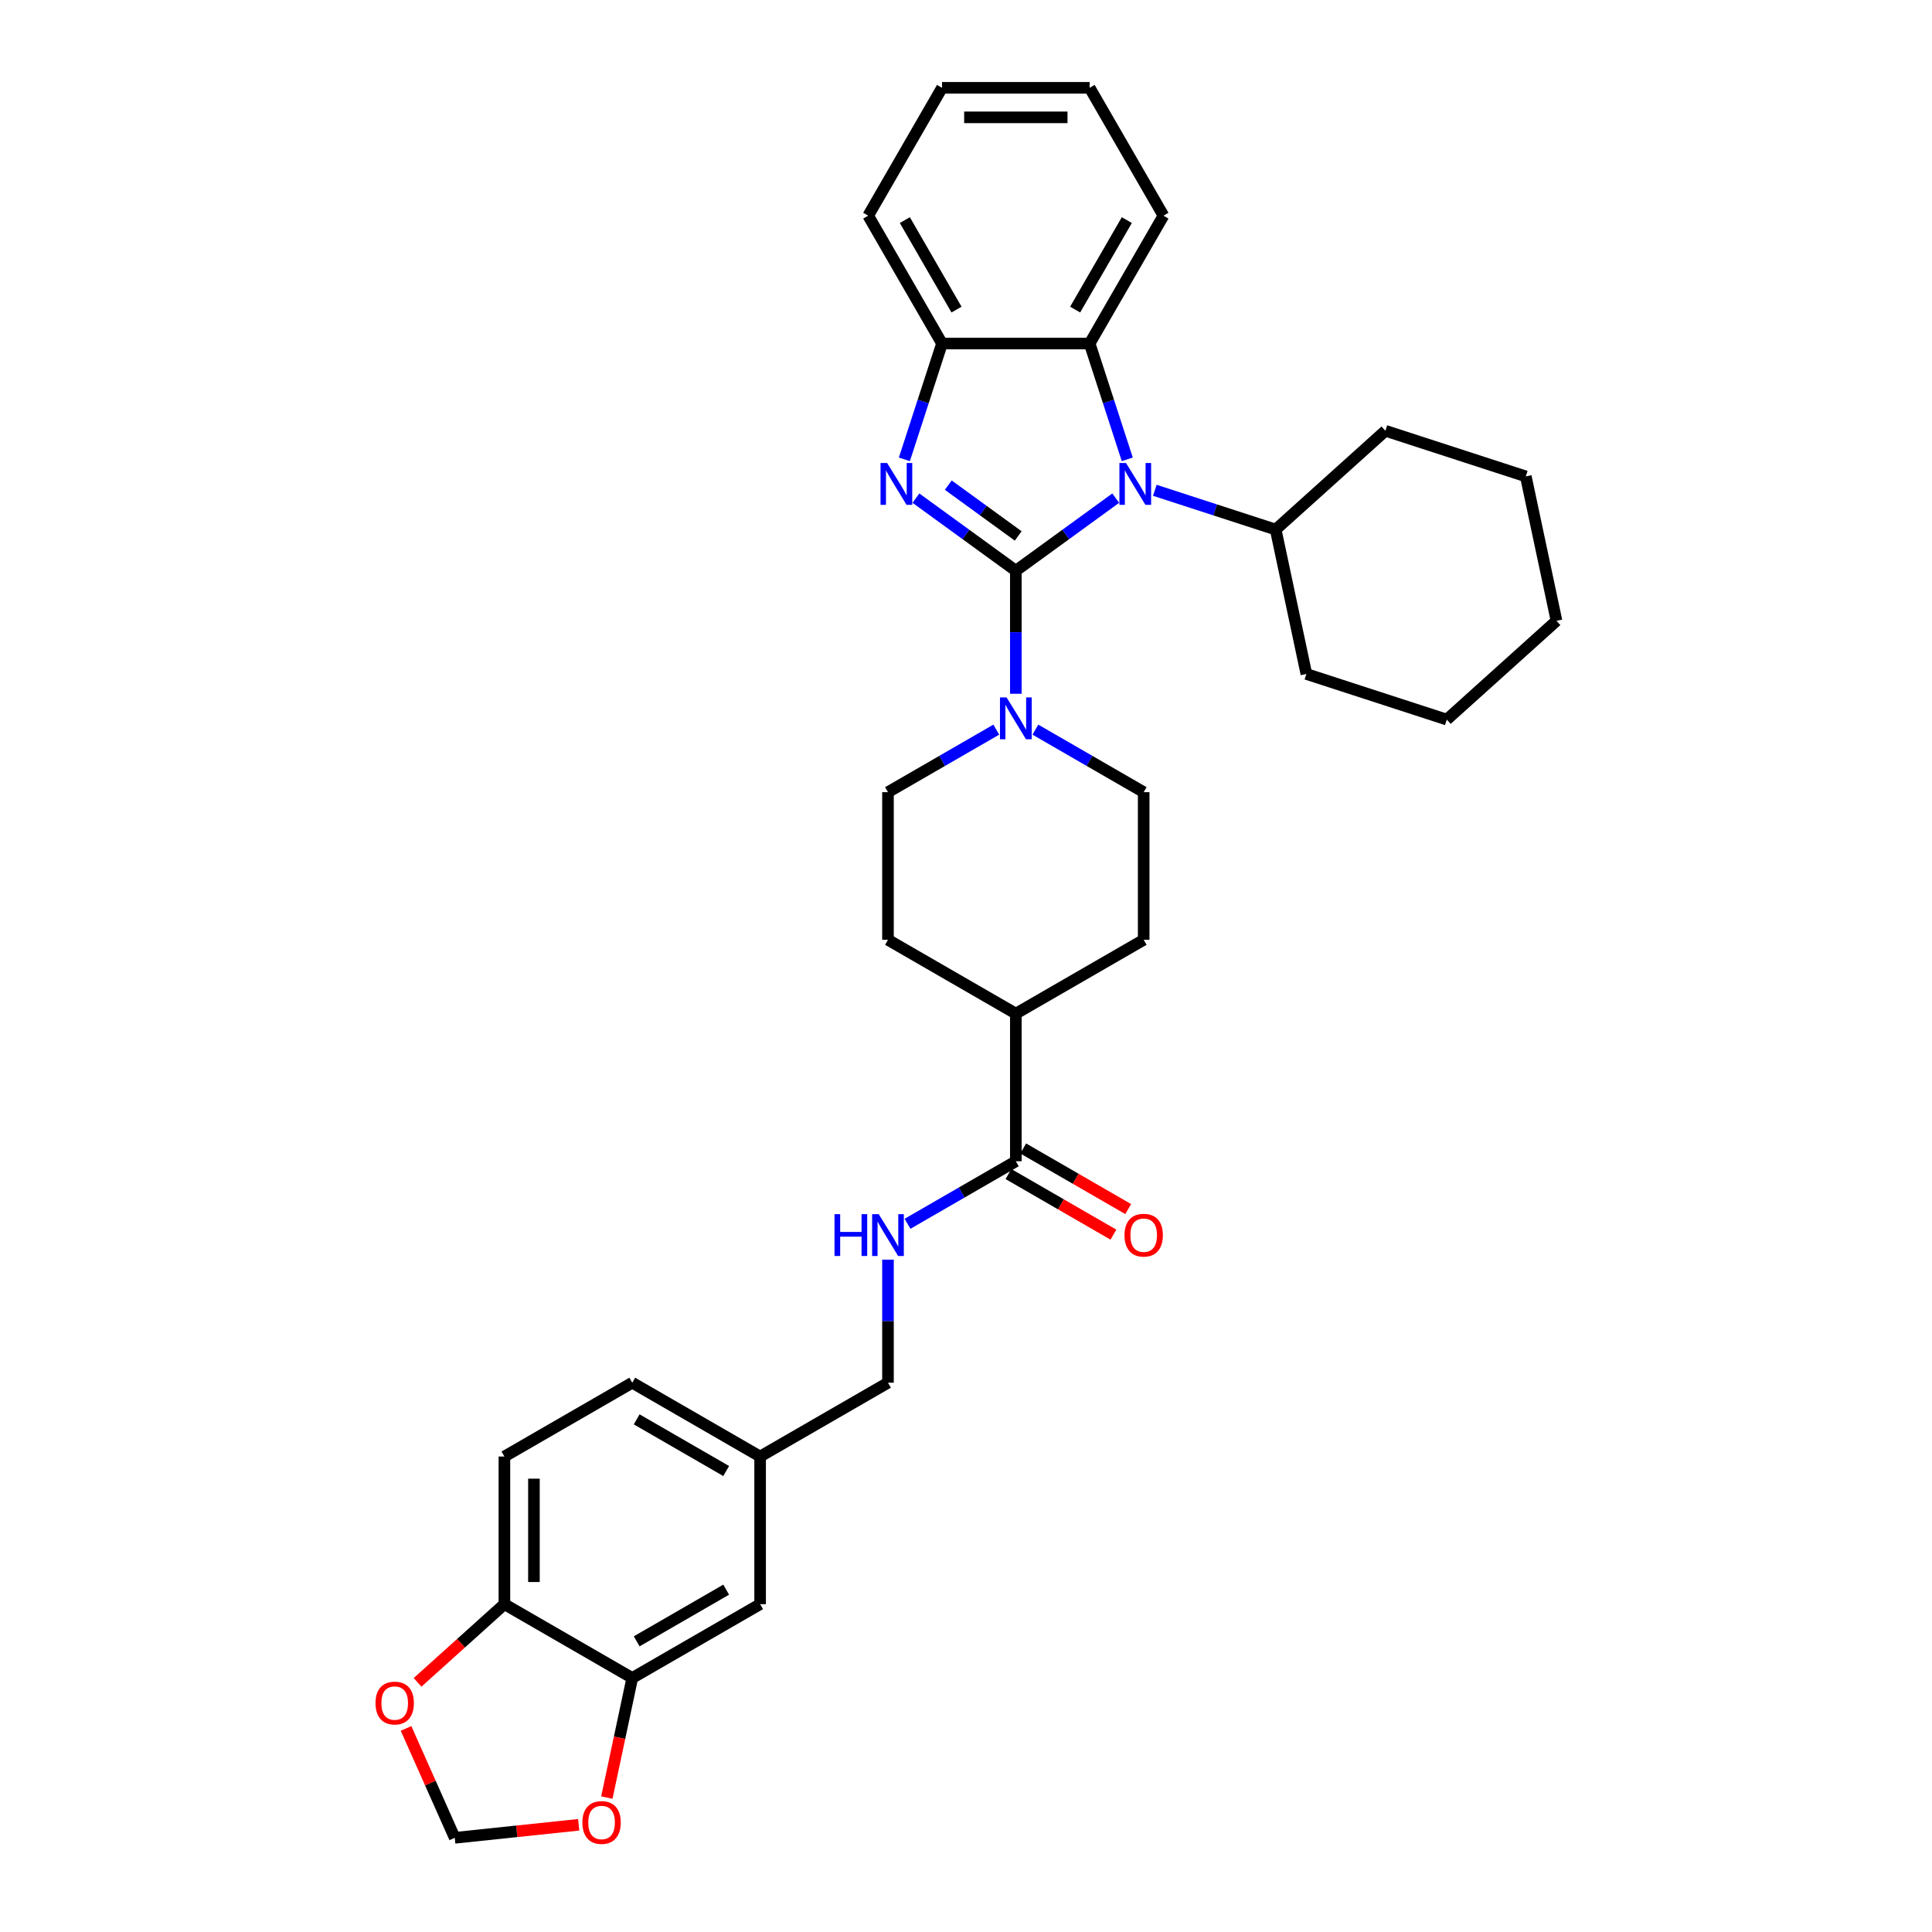 <?xml version='1.0' encoding='iso-8859-1'?>
<svg version='1.1' baseProfile='full'
              xmlns='http://www.w3.org/2000/svg'
                      xmlns:rdkit='http://www.rdkit.org/xml'
                      xmlns:xlink='http://www.w3.org/1999/xlink'
                  xml:space='preserve'
width='1000px' height='1000px' viewBox='0 0 1000 1000'>
<!-- END OF HEADER -->
<rect style='opacity:1.0;fill:#FFFFFF;stroke:none' width='1000' height='1000' x='0' y='0'> </rect>
<path class='bond-0' d='M 525.793,295.402 L 499.941,276.62' style='fill:none;fill-rule:evenodd;stroke:#000000;stroke-width:6px;stroke-linecap:butt;stroke-linejoin:miter;stroke-opacity:1' />
<path class='bond-0' d='M 499.941,276.62 L 474.088,257.837' style='fill:none;fill-rule:evenodd;stroke:#0000FF;stroke-width:6px;stroke-linecap:butt;stroke-linejoin:miter;stroke-opacity:1' />
<path class='bond-0' d='M 527.02,277.403 L 508.924,264.255' style='fill:none;fill-rule:evenodd;stroke:#000000;stroke-width:6px;stroke-linecap:butt;stroke-linejoin:miter;stroke-opacity:1' />
<path class='bond-0' d='M 508.924,264.255 L 490.827,251.107' style='fill:none;fill-rule:evenodd;stroke:#0000FF;stroke-width:6px;stroke-linecap:butt;stroke-linejoin:miter;stroke-opacity:1' />
<path class='bond-1' d='M 525.793,295.402 L 551.645,276.62' style='fill:none;fill-rule:evenodd;stroke:#000000;stroke-width:6px;stroke-linecap:butt;stroke-linejoin:miter;stroke-opacity:1' />
<path class='bond-1' d='M 551.645,276.62 L 577.497,257.837' style='fill:none;fill-rule:evenodd;stroke:#0000FF;stroke-width:6px;stroke-linecap:butt;stroke-linejoin:miter;stroke-opacity:1' />
<path class='bond-2' d='M 525.793,295.402 L 525.793,327.245' style='fill:none;fill-rule:evenodd;stroke:#000000;stroke-width:6px;stroke-linecap:butt;stroke-linejoin:miter;stroke-opacity:1' />
<path class='bond-2' d='M 525.793,327.245 L 525.793,359.087' style='fill:none;fill-rule:evenodd;stroke:#0000FF;stroke-width:6px;stroke-linecap:butt;stroke-linejoin:miter;stroke-opacity:1' />
<path class='bond-4' d='M 468.107,237.755 L 477.846,207.783' style='fill:none;fill-rule:evenodd;stroke:#0000FF;stroke-width:6px;stroke-linecap:butt;stroke-linejoin:miter;stroke-opacity:1' />
<path class='bond-4' d='M 477.846,207.783 L 487.585,177.811' style='fill:none;fill-rule:evenodd;stroke:#000000;stroke-width:6px;stroke-linecap:butt;stroke-linejoin:miter;stroke-opacity:1' />
<path class='bond-3' d='M 583.478,237.755 L 573.739,207.783' style='fill:none;fill-rule:evenodd;stroke:#0000FF;stroke-width:6px;stroke-linecap:butt;stroke-linejoin:miter;stroke-opacity:1' />
<path class='bond-3' d='M 573.739,207.783 L 564,177.811' style='fill:none;fill-rule:evenodd;stroke:#000000;stroke-width:6px;stroke-linecap:butt;stroke-linejoin:miter;stroke-opacity:1' />
<path class='bond-10' d='M 597.732,253.774 L 629.011,263.937' style='fill:none;fill-rule:evenodd;stroke:#0000FF;stroke-width:6px;stroke-linecap:butt;stroke-linejoin:miter;stroke-opacity:1' />
<path class='bond-10' d='M 629.011,263.937 L 660.29,274.1' style='fill:none;fill-rule:evenodd;stroke:#000000;stroke-width:6px;stroke-linecap:butt;stroke-linejoin:miter;stroke-opacity:1' />
<path class='bond-12' d='M 515.675,377.659 L 487.645,393.843' style='fill:none;fill-rule:evenodd;stroke:#0000FF;stroke-width:6px;stroke-linecap:butt;stroke-linejoin:miter;stroke-opacity:1' />
<path class='bond-12' d='M 487.645,393.843 L 459.615,410.026' style='fill:none;fill-rule:evenodd;stroke:#000000;stroke-width:6px;stroke-linecap:butt;stroke-linejoin:miter;stroke-opacity:1' />
<path class='bond-13' d='M 535.91,377.659 L 563.94,393.843' style='fill:none;fill-rule:evenodd;stroke:#0000FF;stroke-width:6px;stroke-linecap:butt;stroke-linejoin:miter;stroke-opacity:1' />
<path class='bond-13' d='M 563.94,393.843 L 591.971,410.026' style='fill:none;fill-rule:evenodd;stroke:#000000;stroke-width:6px;stroke-linecap:butt;stroke-linejoin:miter;stroke-opacity:1' />
<path class='bond-24' d='M 564,177.811 L 602.208,111.633' style='fill:none;fill-rule:evenodd;stroke:#000000;stroke-width:6px;stroke-linecap:butt;stroke-linejoin:miter;stroke-opacity:1' />
<path class='bond-24' d='M 556.496,160.242 L 583.242,113.918' style='fill:none;fill-rule:evenodd;stroke:#000000;stroke-width:6px;stroke-linecap:butt;stroke-linejoin:miter;stroke-opacity:1' />
<path class='bond-33' d='M 564,177.811 L 487.585,177.811' style='fill:none;fill-rule:evenodd;stroke:#000000;stroke-width:6px;stroke-linecap:butt;stroke-linejoin:miter;stroke-opacity:1' />
<path class='bond-25' d='M 487.585,177.811 L 449.377,111.633' style='fill:none;fill-rule:evenodd;stroke:#000000;stroke-width:6px;stroke-linecap:butt;stroke-linejoin:miter;stroke-opacity:1' />
<path class='bond-25' d='M 495.089,160.242 L 468.344,113.918' style='fill:none;fill-rule:evenodd;stroke:#000000;stroke-width:6px;stroke-linecap:butt;stroke-linejoin:miter;stroke-opacity:1' />
<path class='bond-5' d='M 525.793,601.065 L 525.793,524.65' style='fill:none;fill-rule:evenodd;stroke:#000000;stroke-width:6px;stroke-linecap:butt;stroke-linejoin:miter;stroke-opacity:1' />
<path class='bond-7' d='M 525.793,601.065 L 497.762,617.249' style='fill:none;fill-rule:evenodd;stroke:#000000;stroke-width:6px;stroke-linecap:butt;stroke-linejoin:miter;stroke-opacity:1' />
<path class='bond-7' d='M 497.762,617.249 L 469.732,633.432' style='fill:none;fill-rule:evenodd;stroke:#0000FF;stroke-width:6px;stroke-linecap:butt;stroke-linejoin:miter;stroke-opacity:1' />
<path class='bond-17' d='M 521.972,607.683 L 549.139,623.368' style='fill:none;fill-rule:evenodd;stroke:#000000;stroke-width:6px;stroke-linecap:butt;stroke-linejoin:miter;stroke-opacity:1' />
<path class='bond-17' d='M 549.139,623.368 L 576.305,639.053' style='fill:none;fill-rule:evenodd;stroke:#FF0000;stroke-width:6px;stroke-linecap:butt;stroke-linejoin:miter;stroke-opacity:1' />
<path class='bond-17' d='M 529.613,594.448 L 556.78,610.132' style='fill:none;fill-rule:evenodd;stroke:#000000;stroke-width:6px;stroke-linecap:butt;stroke-linejoin:miter;stroke-opacity:1' />
<path class='bond-17' d='M 556.78,610.132 L 583.947,625.817' style='fill:none;fill-rule:evenodd;stroke:#FF0000;stroke-width:6px;stroke-linecap:butt;stroke-linejoin:miter;stroke-opacity:1' />
<path class='bond-6' d='M 327.259,868.521 L 393.437,830.313' style='fill:none;fill-rule:evenodd;stroke:#000000;stroke-width:6px;stroke-linecap:butt;stroke-linejoin:miter;stroke-opacity:1' />
<path class='bond-6' d='M 329.544,849.554 L 375.868,822.808' style='fill:none;fill-rule:evenodd;stroke:#000000;stroke-width:6px;stroke-linecap:butt;stroke-linejoin:miter;stroke-opacity:1' />
<path class='bond-8' d='M 327.259,868.521 L 261.081,830.313' style='fill:none;fill-rule:evenodd;stroke:#000000;stroke-width:6px;stroke-linecap:butt;stroke-linejoin:miter;stroke-opacity:1' />
<path class='bond-9' d='M 327.259,868.521 L 320.681,899.467' style='fill:none;fill-rule:evenodd;stroke:#000000;stroke-width:6px;stroke-linecap:butt;stroke-linejoin:miter;stroke-opacity:1' />
<path class='bond-9' d='M 320.681,899.467 L 314.103,930.413' style='fill:none;fill-rule:evenodd;stroke:#FF0000;stroke-width:6px;stroke-linecap:butt;stroke-linejoin:miter;stroke-opacity:1' />
<path class='bond-22' d='M 459.615,652.004 L 459.615,683.847' style='fill:none;fill-rule:evenodd;stroke:#0000FF;stroke-width:6px;stroke-linecap:butt;stroke-linejoin:miter;stroke-opacity:1' />
<path class='bond-22' d='M 459.615,683.847 L 459.615,715.689' style='fill:none;fill-rule:evenodd;stroke:#000000;stroke-width:6px;stroke-linecap:butt;stroke-linejoin:miter;stroke-opacity:1' />
<path class='bond-11' d='M 261.081,830.313 L 238.609,850.546' style='fill:none;fill-rule:evenodd;stroke:#000000;stroke-width:6px;stroke-linecap:butt;stroke-linejoin:miter;stroke-opacity:1' />
<path class='bond-11' d='M 238.609,850.546 L 216.137,870.78' style='fill:none;fill-rule:evenodd;stroke:#FF0000;stroke-width:6px;stroke-linecap:butt;stroke-linejoin:miter;stroke-opacity:1' />
<path class='bond-37' d='M 261.081,830.313 L 261.081,753.897' style='fill:none;fill-rule:evenodd;stroke:#000000;stroke-width:6px;stroke-linecap:butt;stroke-linejoin:miter;stroke-opacity:1' />
<path class='bond-37' d='M 276.364,818.85 L 276.364,765.359' style='fill:none;fill-rule:evenodd;stroke:#000000;stroke-width:6px;stroke-linecap:butt;stroke-linejoin:miter;stroke-opacity:1' />
<path class='bond-15' d='M 299.526,944.511 L 267.45,947.883' style='fill:none;fill-rule:evenodd;stroke:#FF0000;stroke-width:6px;stroke-linecap:butt;stroke-linejoin:miter;stroke-opacity:1' />
<path class='bond-15' d='M 267.45,947.883 L 235.374,951.254' style='fill:none;fill-rule:evenodd;stroke:#000000;stroke-width:6px;stroke-linecap:butt;stroke-linejoin:miter;stroke-opacity:1' />
<path class='bond-26' d='M 660.29,274.1 L 676.178,348.846' style='fill:none;fill-rule:evenodd;stroke:#000000;stroke-width:6px;stroke-linecap:butt;stroke-linejoin:miter;stroke-opacity:1' />
<path class='bond-27' d='M 660.29,274.1 L 717.078,222.968' style='fill:none;fill-rule:evenodd;stroke:#000000;stroke-width:6px;stroke-linecap:butt;stroke-linejoin:miter;stroke-opacity:1' />
<path class='bond-38' d='M 210.165,894.634 L 222.769,922.944' style='fill:none;fill-rule:evenodd;stroke:#FF0000;stroke-width:6px;stroke-linecap:butt;stroke-linejoin:miter;stroke-opacity:1' />
<path class='bond-38' d='M 222.769,922.944 L 235.374,951.254' style='fill:none;fill-rule:evenodd;stroke:#000000;stroke-width:6px;stroke-linecap:butt;stroke-linejoin:miter;stroke-opacity:1' />
<path class='bond-18' d='M 459.615,410.026 L 459.615,486.442' style='fill:none;fill-rule:evenodd;stroke:#000000;stroke-width:6px;stroke-linecap:butt;stroke-linejoin:miter;stroke-opacity:1' />
<path class='bond-19' d='M 591.971,410.026 L 591.971,486.442' style='fill:none;fill-rule:evenodd;stroke:#000000;stroke-width:6px;stroke-linecap:butt;stroke-linejoin:miter;stroke-opacity:1' />
<path class='bond-14' d='M 525.793,524.65 L 459.615,486.442' style='fill:none;fill-rule:evenodd;stroke:#000000;stroke-width:6px;stroke-linecap:butt;stroke-linejoin:miter;stroke-opacity:1' />
<path class='bond-34' d='M 525.793,524.65 L 591.971,486.442' style='fill:none;fill-rule:evenodd;stroke:#000000;stroke-width:6px;stroke-linecap:butt;stroke-linejoin:miter;stroke-opacity:1' />
<path class='bond-16' d='M 393.437,830.313 L 393.437,753.897' style='fill:none;fill-rule:evenodd;stroke:#000000;stroke-width:6px;stroke-linecap:butt;stroke-linejoin:miter;stroke-opacity:1' />
<path class='bond-20' d='M 261.081,753.897 L 327.259,715.689' style='fill:none;fill-rule:evenodd;stroke:#000000;stroke-width:6px;stroke-linecap:butt;stroke-linejoin:miter;stroke-opacity:1' />
<path class='bond-21' d='M 393.437,753.897 L 459.615,715.689' style='fill:none;fill-rule:evenodd;stroke:#000000;stroke-width:6px;stroke-linecap:butt;stroke-linejoin:miter;stroke-opacity:1' />
<path class='bond-23' d='M 393.437,753.897 L 327.259,715.689' style='fill:none;fill-rule:evenodd;stroke:#000000;stroke-width:6px;stroke-linecap:butt;stroke-linejoin:miter;stroke-opacity:1' />
<path class='bond-23' d='M 375.868,761.401 L 329.544,734.656' style='fill:none;fill-rule:evenodd;stroke:#000000;stroke-width:6px;stroke-linecap:butt;stroke-linejoin:miter;stroke-opacity:1' />
<path class='bond-28' d='M 602.208,111.633 L 564,45.455' style='fill:none;fill-rule:evenodd;stroke:#000000;stroke-width:6px;stroke-linecap:butt;stroke-linejoin:miter;stroke-opacity:1' />
<path class='bond-29' d='M 449.377,111.633 L 487.585,45.455' style='fill:none;fill-rule:evenodd;stroke:#000000;stroke-width:6px;stroke-linecap:butt;stroke-linejoin:miter;stroke-opacity:1' />
<path class='bond-31' d='M 676.178,348.846 L 748.853,372.46' style='fill:none;fill-rule:evenodd;stroke:#000000;stroke-width:6px;stroke-linecap:butt;stroke-linejoin:miter;stroke-opacity:1' />
<path class='bond-30' d='M 717.078,222.968 L 789.754,246.582' style='fill:none;fill-rule:evenodd;stroke:#000000;stroke-width:6px;stroke-linecap:butt;stroke-linejoin:miter;stroke-opacity:1' />
<path class='bond-35' d='M 564,45.455 L 487.585,45.455' style='fill:none;fill-rule:evenodd;stroke:#000000;stroke-width:6px;stroke-linecap:butt;stroke-linejoin:miter;stroke-opacity:1' />
<path class='bond-35' d='M 552.538,60.738 L 499.047,60.738' style='fill:none;fill-rule:evenodd;stroke:#000000;stroke-width:6px;stroke-linecap:butt;stroke-linejoin:miter;stroke-opacity:1' />
<path class='bond-32' d='M 789.754,246.582 L 805.641,321.328' style='fill:none;fill-rule:evenodd;stroke:#000000;stroke-width:6px;stroke-linecap:butt;stroke-linejoin:miter;stroke-opacity:1' />
<path class='bond-36' d='M 748.853,372.46 L 805.641,321.328' style='fill:none;fill-rule:evenodd;stroke:#000000;stroke-width:6px;stroke-linecap:butt;stroke-linejoin:miter;stroke-opacity:1' />
<path  class='atom-1' d='M 459.187 239.666
L 466.279 251.128
Q 466.982 252.259, 468.113 254.307
Q 469.244 256.355, 469.305 256.477
L 469.305 239.666
L 472.178 239.666
L 472.178 261.307
L 469.213 261.307
L 461.602 248.775
Q 460.716 247.307, 459.768 245.626
Q 458.851 243.945, 458.576 243.425
L 458.576 261.307
L 455.764 261.307
L 455.764 239.666
L 459.187 239.666
' fill='#0000FF'/>
<path  class='atom-2' d='M 582.831 239.666
L 589.922 251.128
Q 590.625 252.259, 591.756 254.307
Q 592.887 256.355, 592.948 256.477
L 592.948 239.666
L 595.821 239.666
L 595.821 261.307
L 592.856 261.307
L 585.245 248.775
Q 584.359 247.307, 583.411 245.626
Q 582.494 243.945, 582.219 243.425
L 582.219 261.307
L 579.407 261.307
L 579.407 239.666
L 582.831 239.666
' fill='#0000FF'/>
<path  class='atom-3' d='M 521.009 360.998
L 528.1 372.46
Q 528.803 373.591, 529.934 375.639
Q 531.065 377.687, 531.126 377.809
L 531.126 360.998
L 534 360.998
L 534 382.639
L 531.035 382.639
L 523.424 370.106
Q 522.537 368.639, 521.59 366.958
Q 520.673 365.277, 520.398 364.757
L 520.398 382.639
L 517.586 382.639
L 517.586 360.998
L 521.009 360.998
' fill='#0000FF'/>
<path  class='atom-8' d='M 431.937 628.453
L 434.871 628.453
L 434.871 637.653
L 445.936 637.653
L 445.936 628.453
L 448.871 628.453
L 448.871 650.094
L 445.936 650.094
L 445.936 640.099
L 434.871 640.099
L 434.871 650.094
L 431.937 650.094
L 431.937 628.453
' fill='#0000FF'/>
<path  class='atom-8' d='M 454.831 628.453
L 461.922 639.915
Q 462.625 641.046, 463.756 643.094
Q 464.887 645.142, 464.948 645.264
L 464.948 628.453
L 467.822 628.453
L 467.822 650.094
L 464.857 650.094
L 457.246 637.562
Q 456.359 636.094, 455.412 634.413
Q 454.495 632.732, 454.22 632.212
L 454.22 650.094
L 451.408 650.094
L 451.408 628.453
L 454.831 628.453
' fill='#0000FF'/>
<path  class='atom-10' d='M 301.437 943.328
Q 301.437 938.131, 304.004 935.228
Q 306.572 932.324, 311.371 932.324
Q 316.17 932.324, 318.737 935.228
Q 321.305 938.131, 321.305 943.328
Q 321.305 948.585, 318.707 951.581
Q 316.109 954.545, 311.371 954.545
Q 306.603 954.545, 304.004 951.581
Q 301.437 948.616, 301.437 943.328
M 311.371 952.1
Q 314.672 952.1, 316.445 949.899
Q 318.248 947.668, 318.248 943.328
Q 318.248 939.079, 316.445 936.939
Q 314.672 934.769, 311.371 934.769
Q 308.07 934.769, 306.266 936.909
Q 304.493 939.048, 304.493 943.328
Q 304.493 947.699, 306.266 949.899
Q 308.07 952.1, 311.371 952.1
' fill='#FF0000'/>
<path  class='atom-12' d='M 194.359 881.506
Q 194.359 876.31, 196.926 873.406
Q 199.494 870.502, 204.293 870.502
Q 209.092 870.502, 211.659 873.406
Q 214.227 876.31, 214.227 881.506
Q 214.227 886.763, 211.629 889.759
Q 209.03 892.724, 204.293 892.724
Q 199.524 892.724, 196.926 889.759
Q 194.359 886.794, 194.359 881.506
M 204.293 890.278
Q 207.594 890.278, 209.367 888.078
Q 211.17 885.846, 211.17 881.506
Q 211.17 877.257, 209.367 875.118
Q 207.594 872.947, 204.293 872.947
Q 200.991 872.947, 199.188 875.087
Q 197.415 877.227, 197.415 881.506
Q 197.415 885.877, 199.188 888.078
Q 200.991 890.278, 204.293 890.278
' fill='#FF0000'/>
<path  class='atom-18' d='M 582.037 639.334
Q 582.037 634.138, 584.604 631.234
Q 587.172 628.331, 591.971 628.331
Q 596.77 628.331, 599.337 631.234
Q 601.905 634.138, 601.905 639.334
Q 601.905 644.592, 599.307 647.587
Q 596.708 650.552, 591.971 650.552
Q 587.202 650.552, 584.604 647.587
Q 582.037 644.622, 582.037 639.334
M 591.971 648.107
Q 595.272 648.107, 597.045 645.906
Q 598.848 643.675, 598.848 639.334
Q 598.848 635.086, 597.045 632.946
Q 595.272 630.776, 591.971 630.776
Q 588.669 630.776, 586.866 632.915
Q 585.093 635.055, 585.093 639.334
Q 585.093 643.705, 586.866 645.906
Q 588.669 648.107, 591.971 648.107
' fill='#FF0000'/>
</svg>
